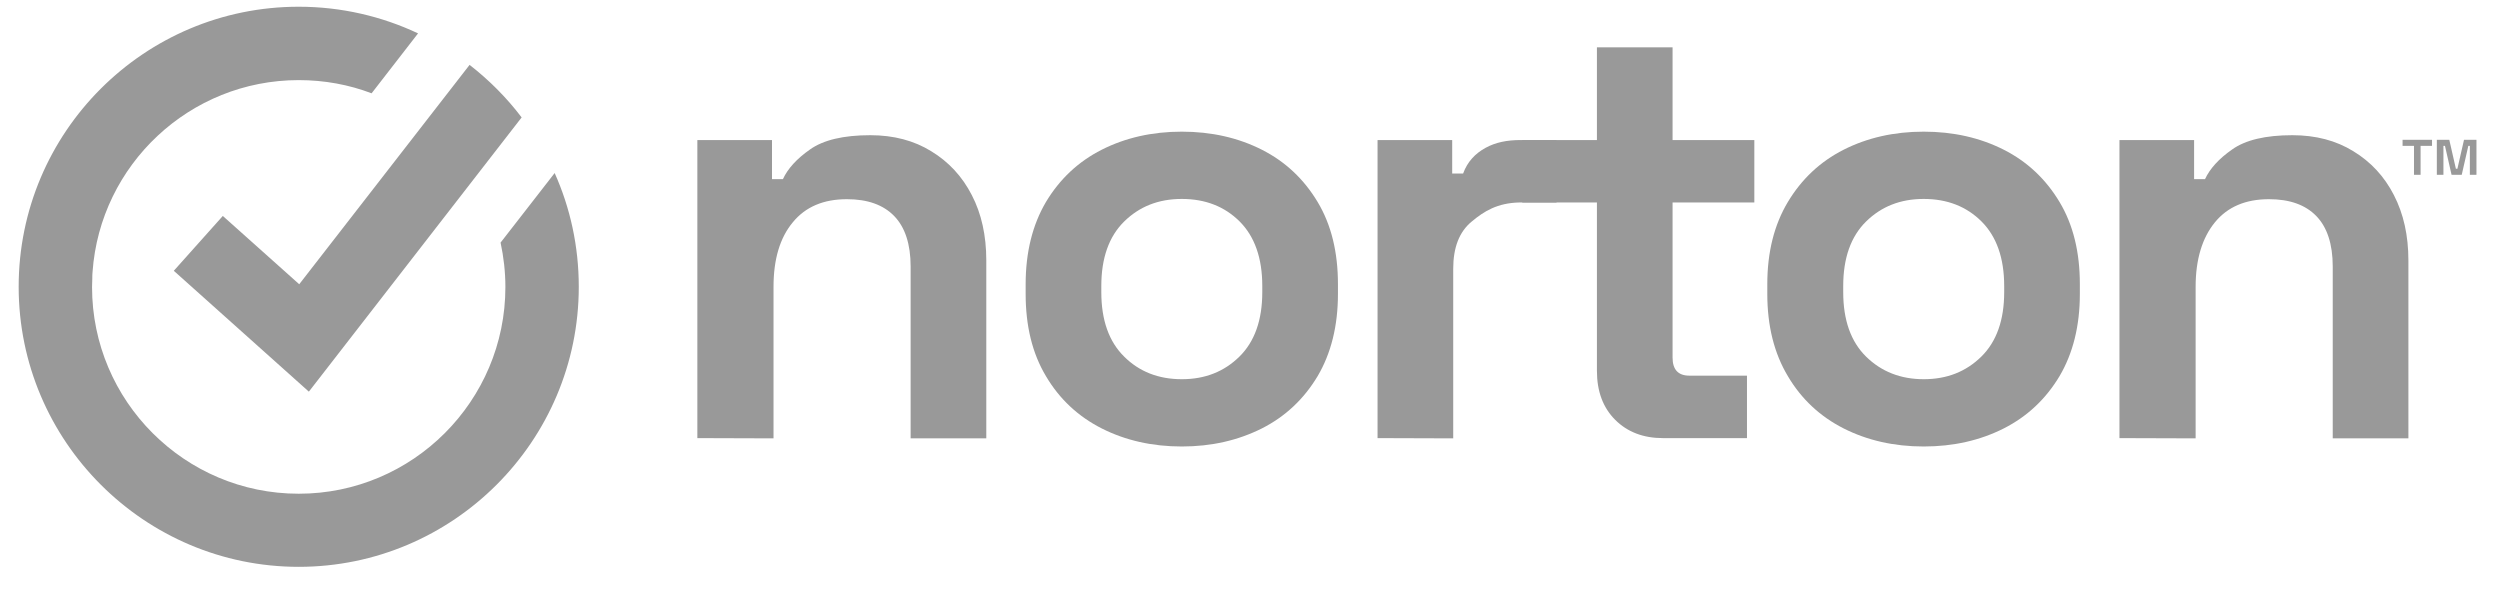 <svg width="139" height="33" viewBox="0 0 139 33" fill="none" xmlns="http://www.w3.org/2000/svg">
<g clip-path="url(#clip0_11924_3960)">
<path fill-rule="evenodd" clip-rule="evenodd" d="M38.773 24.359V7.786H42.923V9.96H43.53C43.798 9.381 44.292 8.83 45.04 8.308C45.775 7.786 46.89 7.517 48.386 7.517C49.685 7.517 50.814 7.814 51.774 8.407C52.748 9 53.496 9.804 54.033 10.849C54.569 11.88 54.838 13.094 54.838 14.477V24.373H50.631V14.816C50.631 13.574 50.32 12.628 49.713 12.007C49.106 11.385 48.231 11.075 47.087 11.075C45.789 11.075 44.786 11.498 44.08 12.36C43.361 13.221 43.008 14.421 43.008 15.945V24.373L38.773 24.359Z" fill="#999999"/>
<path fill-rule="evenodd" clip-rule="evenodd" d="M65.708 21.084C67.007 21.084 68.065 20.66 68.912 19.827C69.759 18.994 70.183 17.795 70.183 16.242V15.903C70.183 14.35 69.759 13.15 68.927 12.317C68.094 11.484 67.021 11.061 65.708 11.061C64.409 11.061 63.35 11.484 62.503 12.317C61.656 13.15 61.233 14.35 61.233 15.903V16.242C61.233 17.795 61.656 18.994 62.503 19.827C63.336 20.66 64.409 21.084 65.708 21.084ZM65.708 24.825C64.056 24.825 62.574 24.486 61.261 23.823C59.948 23.159 58.903 22.185 58.155 20.914C57.393 19.644 57.026 18.119 57.026 16.34V15.804C57.026 14.025 57.407 12.501 58.155 11.23C58.918 9.96 59.948 8.986 61.261 8.322C62.574 7.659 64.056 7.32 65.708 7.32C67.359 7.32 68.842 7.659 70.155 8.322C71.468 8.986 72.498 9.96 73.26 11.23C74.023 12.501 74.39 14.025 74.39 15.804V16.34C74.39 18.119 74.009 19.644 73.26 20.914C72.498 22.185 71.468 23.159 70.155 23.823C68.828 24.486 67.359 24.825 65.708 24.825Z" fill="#999999"/>
<path fill-rule="evenodd" clip-rule="evenodd" d="M76.592 24.359V7.786H80.742V9.649H81.349C81.589 8.986 82.027 8.534 82.591 8.223C83.156 7.913 83.791 7.786 84.554 7.786H86.544V11.258H84.469C83.255 11.287 82.521 11.738 81.829 12.317C81.138 12.882 80.799 13.757 80.799 14.943V24.373L76.592 24.359Z" fill="#999999"/>
<path fill-rule="evenodd" clip-rule="evenodd" d="M92.459 24.359C91.372 24.359 90.483 24.02 89.805 23.343C89.127 22.665 88.789 21.761 88.789 20.618V11.258H84.638V7.786H88.789V2.633H92.995V7.786H97.541V11.258H92.995V19.884C92.995 20.547 93.306 20.886 93.927 20.886H97.132V24.359H92.459Z" fill="#999999"/>
<path fill-rule="evenodd" clip-rule="evenodd" d="M106.958 21.084C108.257 21.084 109.315 20.66 110.162 19.827C111.009 18.994 111.433 17.795 111.433 16.242V15.903C111.433 14.35 111.009 13.15 110.176 12.317C109.344 11.484 108.271 11.061 106.958 11.061C105.659 11.061 104.6 11.484 103.753 12.317C102.906 13.15 102.483 14.35 102.483 15.903V16.242C102.483 17.795 102.906 18.994 103.753 19.827C104.6 20.66 105.673 21.084 106.958 21.084ZM106.958 24.825C105.306 24.825 103.824 24.486 102.511 23.823C101.198 23.159 100.153 22.185 99.405 20.914C98.643 19.644 98.262 18.119 98.262 16.34V15.804C98.262 14.025 98.643 12.501 99.405 11.23C100.168 9.96 101.198 8.986 102.511 8.322C103.824 7.659 105.306 7.32 106.958 7.32C108.609 7.32 110.092 7.659 111.405 8.322C112.717 8.986 113.748 9.96 114.51 11.23C115.273 12.501 115.64 14.025 115.64 15.804V16.34C115.64 18.119 115.259 19.644 114.51 20.914C113.748 22.185 112.717 23.159 111.405 23.823C110.092 24.486 108.609 24.825 106.958 24.825Z" fill="#999999"/>
<path fill-rule="evenodd" clip-rule="evenodd" d="M117.842 24.359V7.786H121.992V9.96H122.599C122.867 9.381 123.362 8.83 124.11 8.308C124.844 7.786 125.959 7.517 127.455 7.517C128.754 7.517 129.884 7.814 130.844 8.407C131.818 9 132.566 9.804 133.102 10.849C133.639 11.894 133.907 13.094 133.907 14.477V24.373H129.7V14.816C129.7 13.574 129.389 12.628 128.782 12.007C128.175 11.385 127.3 11.075 126.157 11.075C124.858 11.075 123.856 11.498 123.15 12.36C122.444 13.221 122.077 14.421 122.077 15.945V24.373L117.842 24.359Z" fill="#999999"/>
<path fill-rule="evenodd" clip-rule="evenodd" d="M32.18 15.945C32.18 24.528 25.192 31.516 16.609 31.516C8.026 31.516 1.038 24.528 1.038 15.945C1.038 7.348 8.012 0.374 16.609 0.374C18.981 0.374 21.239 0.911 23.244 1.856L20.661 5.188C19.404 4.708 18.035 4.454 16.609 4.454C10.553 4.454 5.57 9.155 5.146 15.112C5.132 15.239 5.132 15.352 5.132 15.479C5.132 15.635 5.118 15.79 5.118 15.959C5.118 22.298 10.271 27.451 16.609 27.451C22.948 27.451 28.1 22.298 28.1 15.959C28.1 15.112 28.002 14.279 27.832 13.489L30.839 9.621C31.7 11.541 32.18 13.687 32.18 15.945Z" fill="#999999"/>
<path fill-rule="evenodd" clip-rule="evenodd" d="M29.003 6.529L17.173 21.776L9.663 15.056L12.388 12.007L16.637 15.804L26.109 3.607C27.196 4.454 28.17 5.428 29.003 6.529Z" fill="#999999"/>
<path fill-rule="evenodd" clip-rule="evenodd" d="M135.488 9.72V7.772H136.18L136.547 9.381H136.632L136.999 7.772H137.691V9.72H137.324V8.11H137.239L136.872 9.72H136.307L135.94 8.11H135.855V9.72H135.488ZM134.218 9.72V8.11H133.583V7.772H135.22V8.11H134.585V9.72H134.218Z" fill="#999999"/>
</g>
<defs>
<clipPath id="clip0_11924_3960">
<rect width="137.852" height="32.356" fill="white" transform="translate(0.431 0.139)"/>
</clipPath>
</defs>
</svg>
